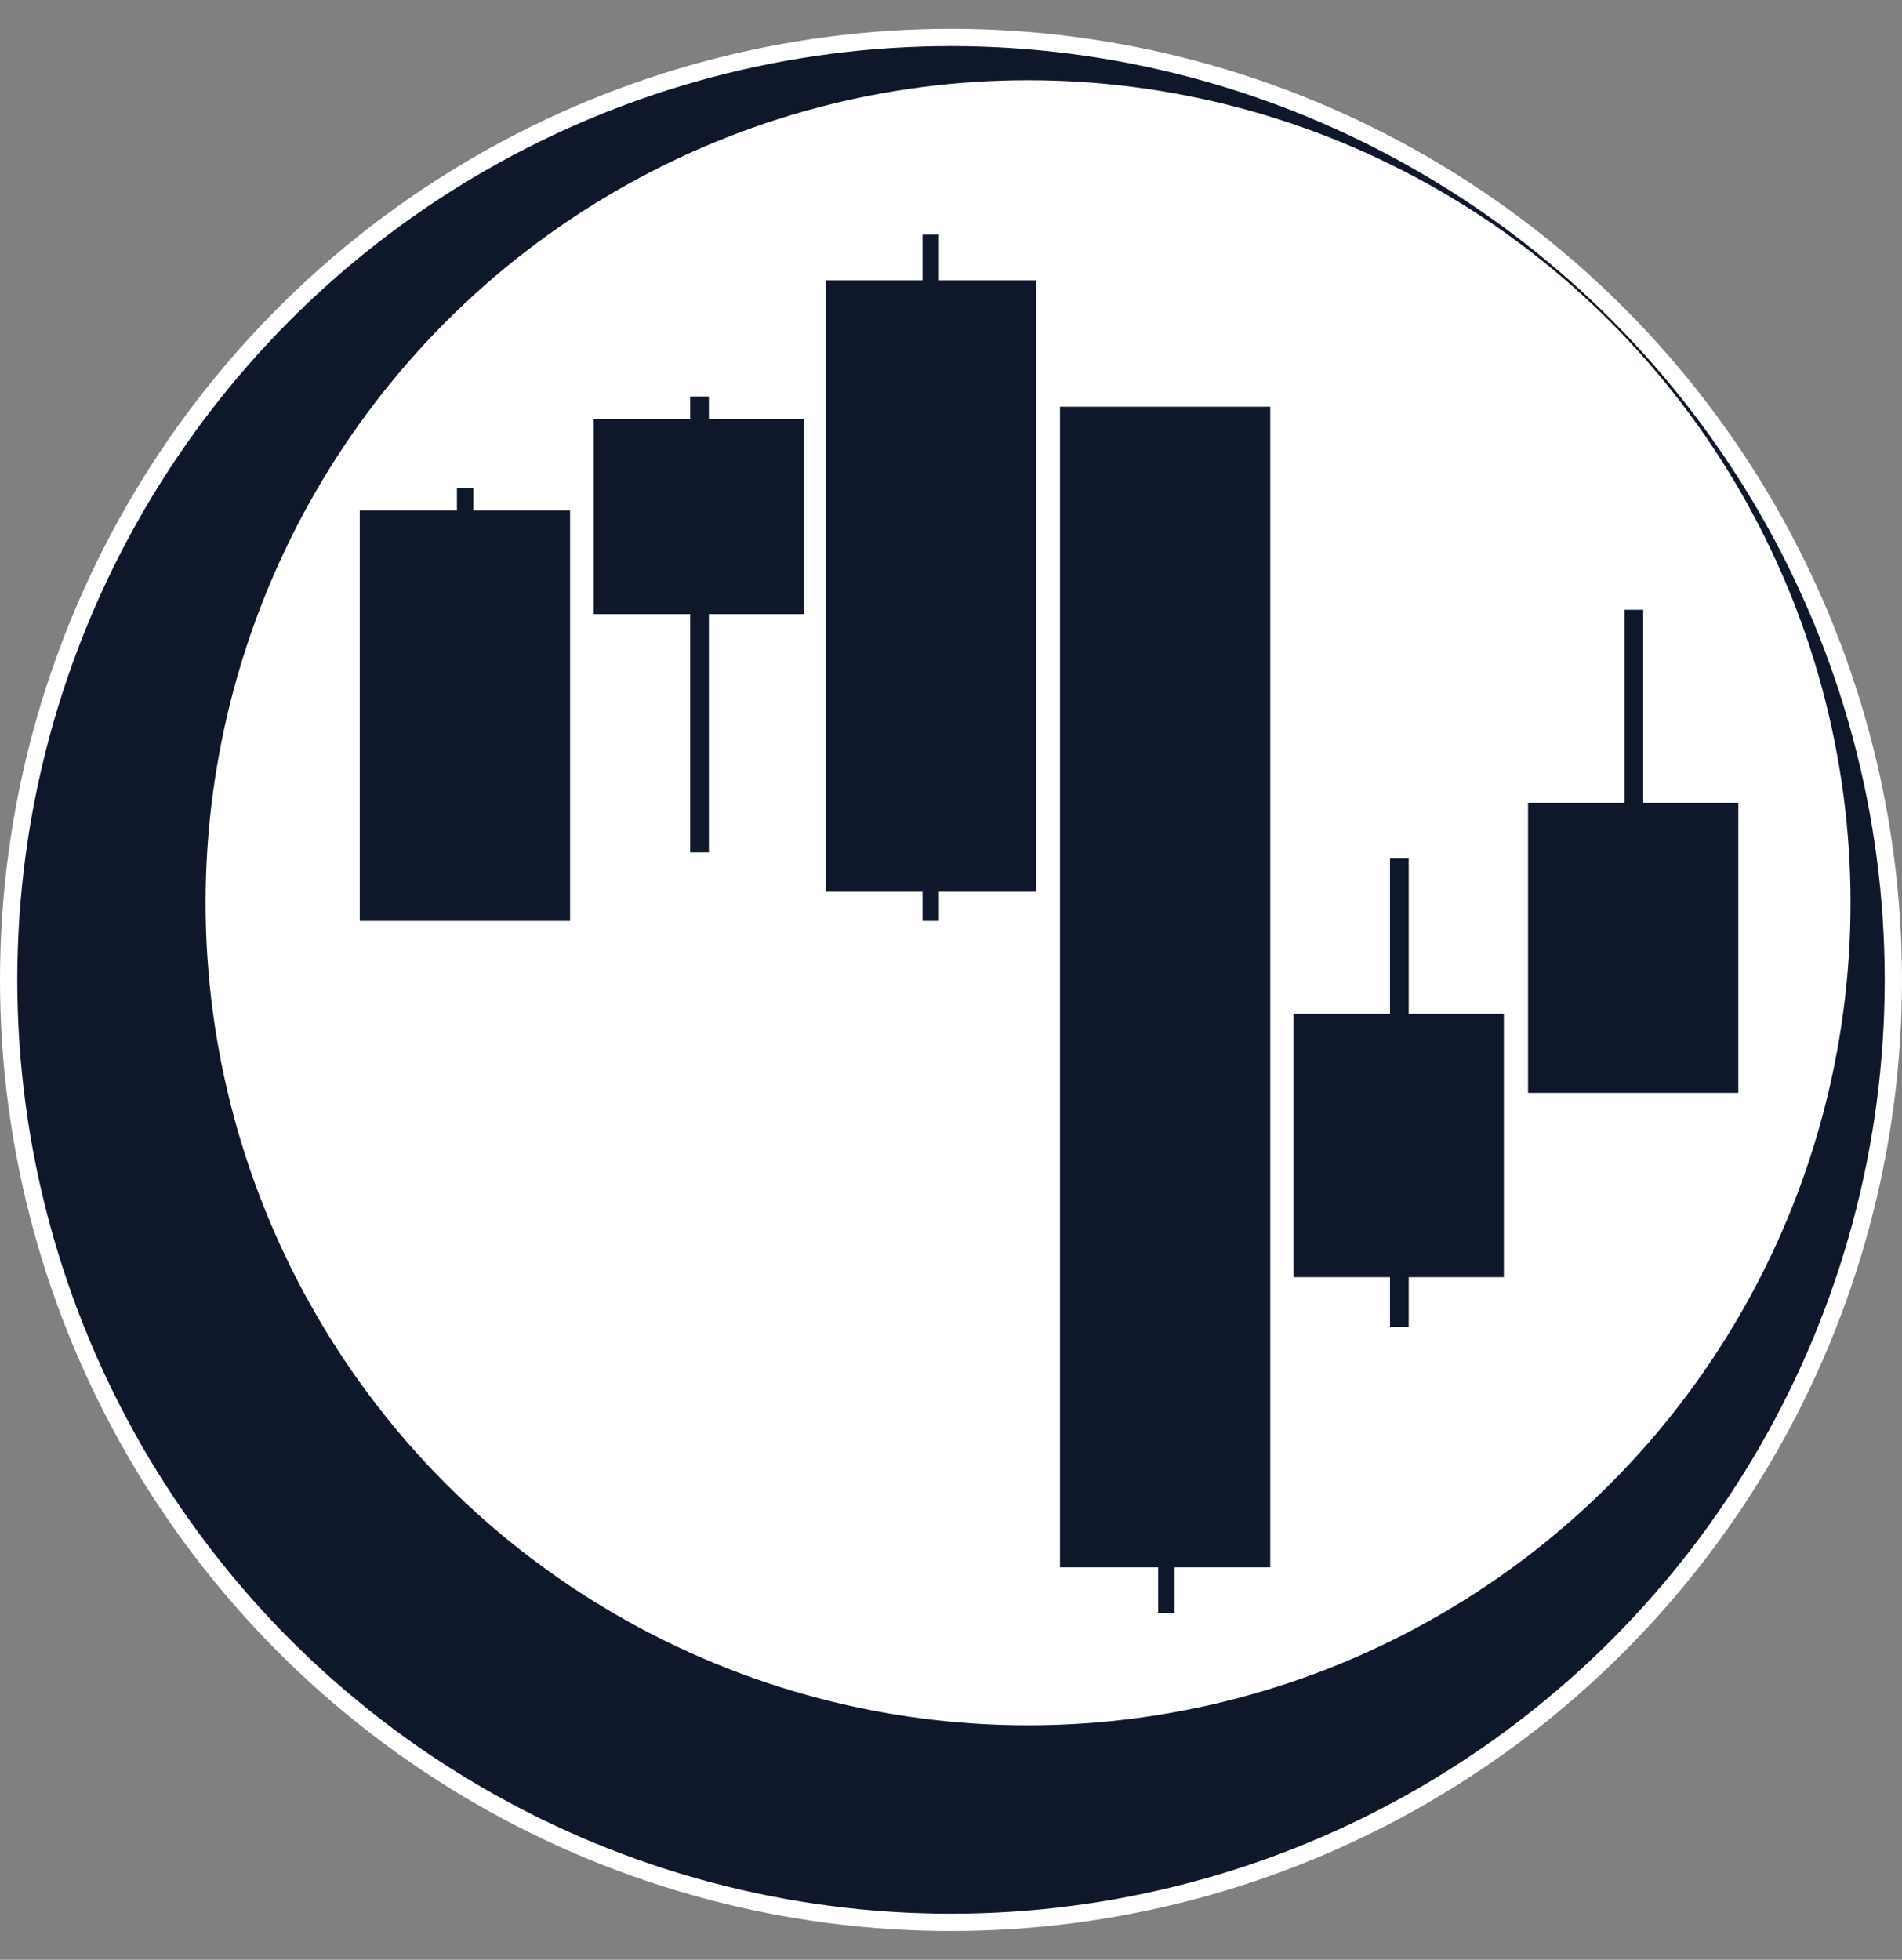 <svg width="33" height="34" viewBox="0 0 33 34" fill="none" xmlns="http://www.w3.org/2000/svg">
<rect x="0" y="0" width="33" height="34" fill="#808080" stroke="none"/>
<circle cx="16.5" cy="17" r="16.35" fill="#0F172A" stroke="white" stroke-width="0.3"/>
<circle cx="17.837" cy="15.662" r="14.27" fill="white"/>
<path d="M24.441 17.591H26.092V22.157H24.441V23.02H24.117V22.157H22.443V17.591H24.117V14.894H24.441V17.591Z" fill="#0F172A"/>
<path d="M28.51 13.926H30.16V18.96H26.512V13.926H28.186V10.579H28.51V13.926Z" fill="#0F172A"/>
<path d="M12.299 7.274H13.949V10.654H12.299V14.788H11.975V10.654H10.301V7.274H11.975V6.878H12.299V7.274Z" fill="#0F172A"/>
<path d="M8.212 8.858H9.891V15.977H6.242V8.858H7.928V8.462H8.212V8.858Z" fill="#0F172A"/>
<path d="M16.291 4.863H17.98V15.471H16.291V15.977H16.006V15.471H14.332V4.863H16.006V4.07H16.291V4.863Z" fill="#0F172A"/>
<path d="M22.039 27.191H20.378V27.986H20.094V27.191H18.391V7.056H22.039V27.191Z" fill="#0F172A"/>
</svg>
